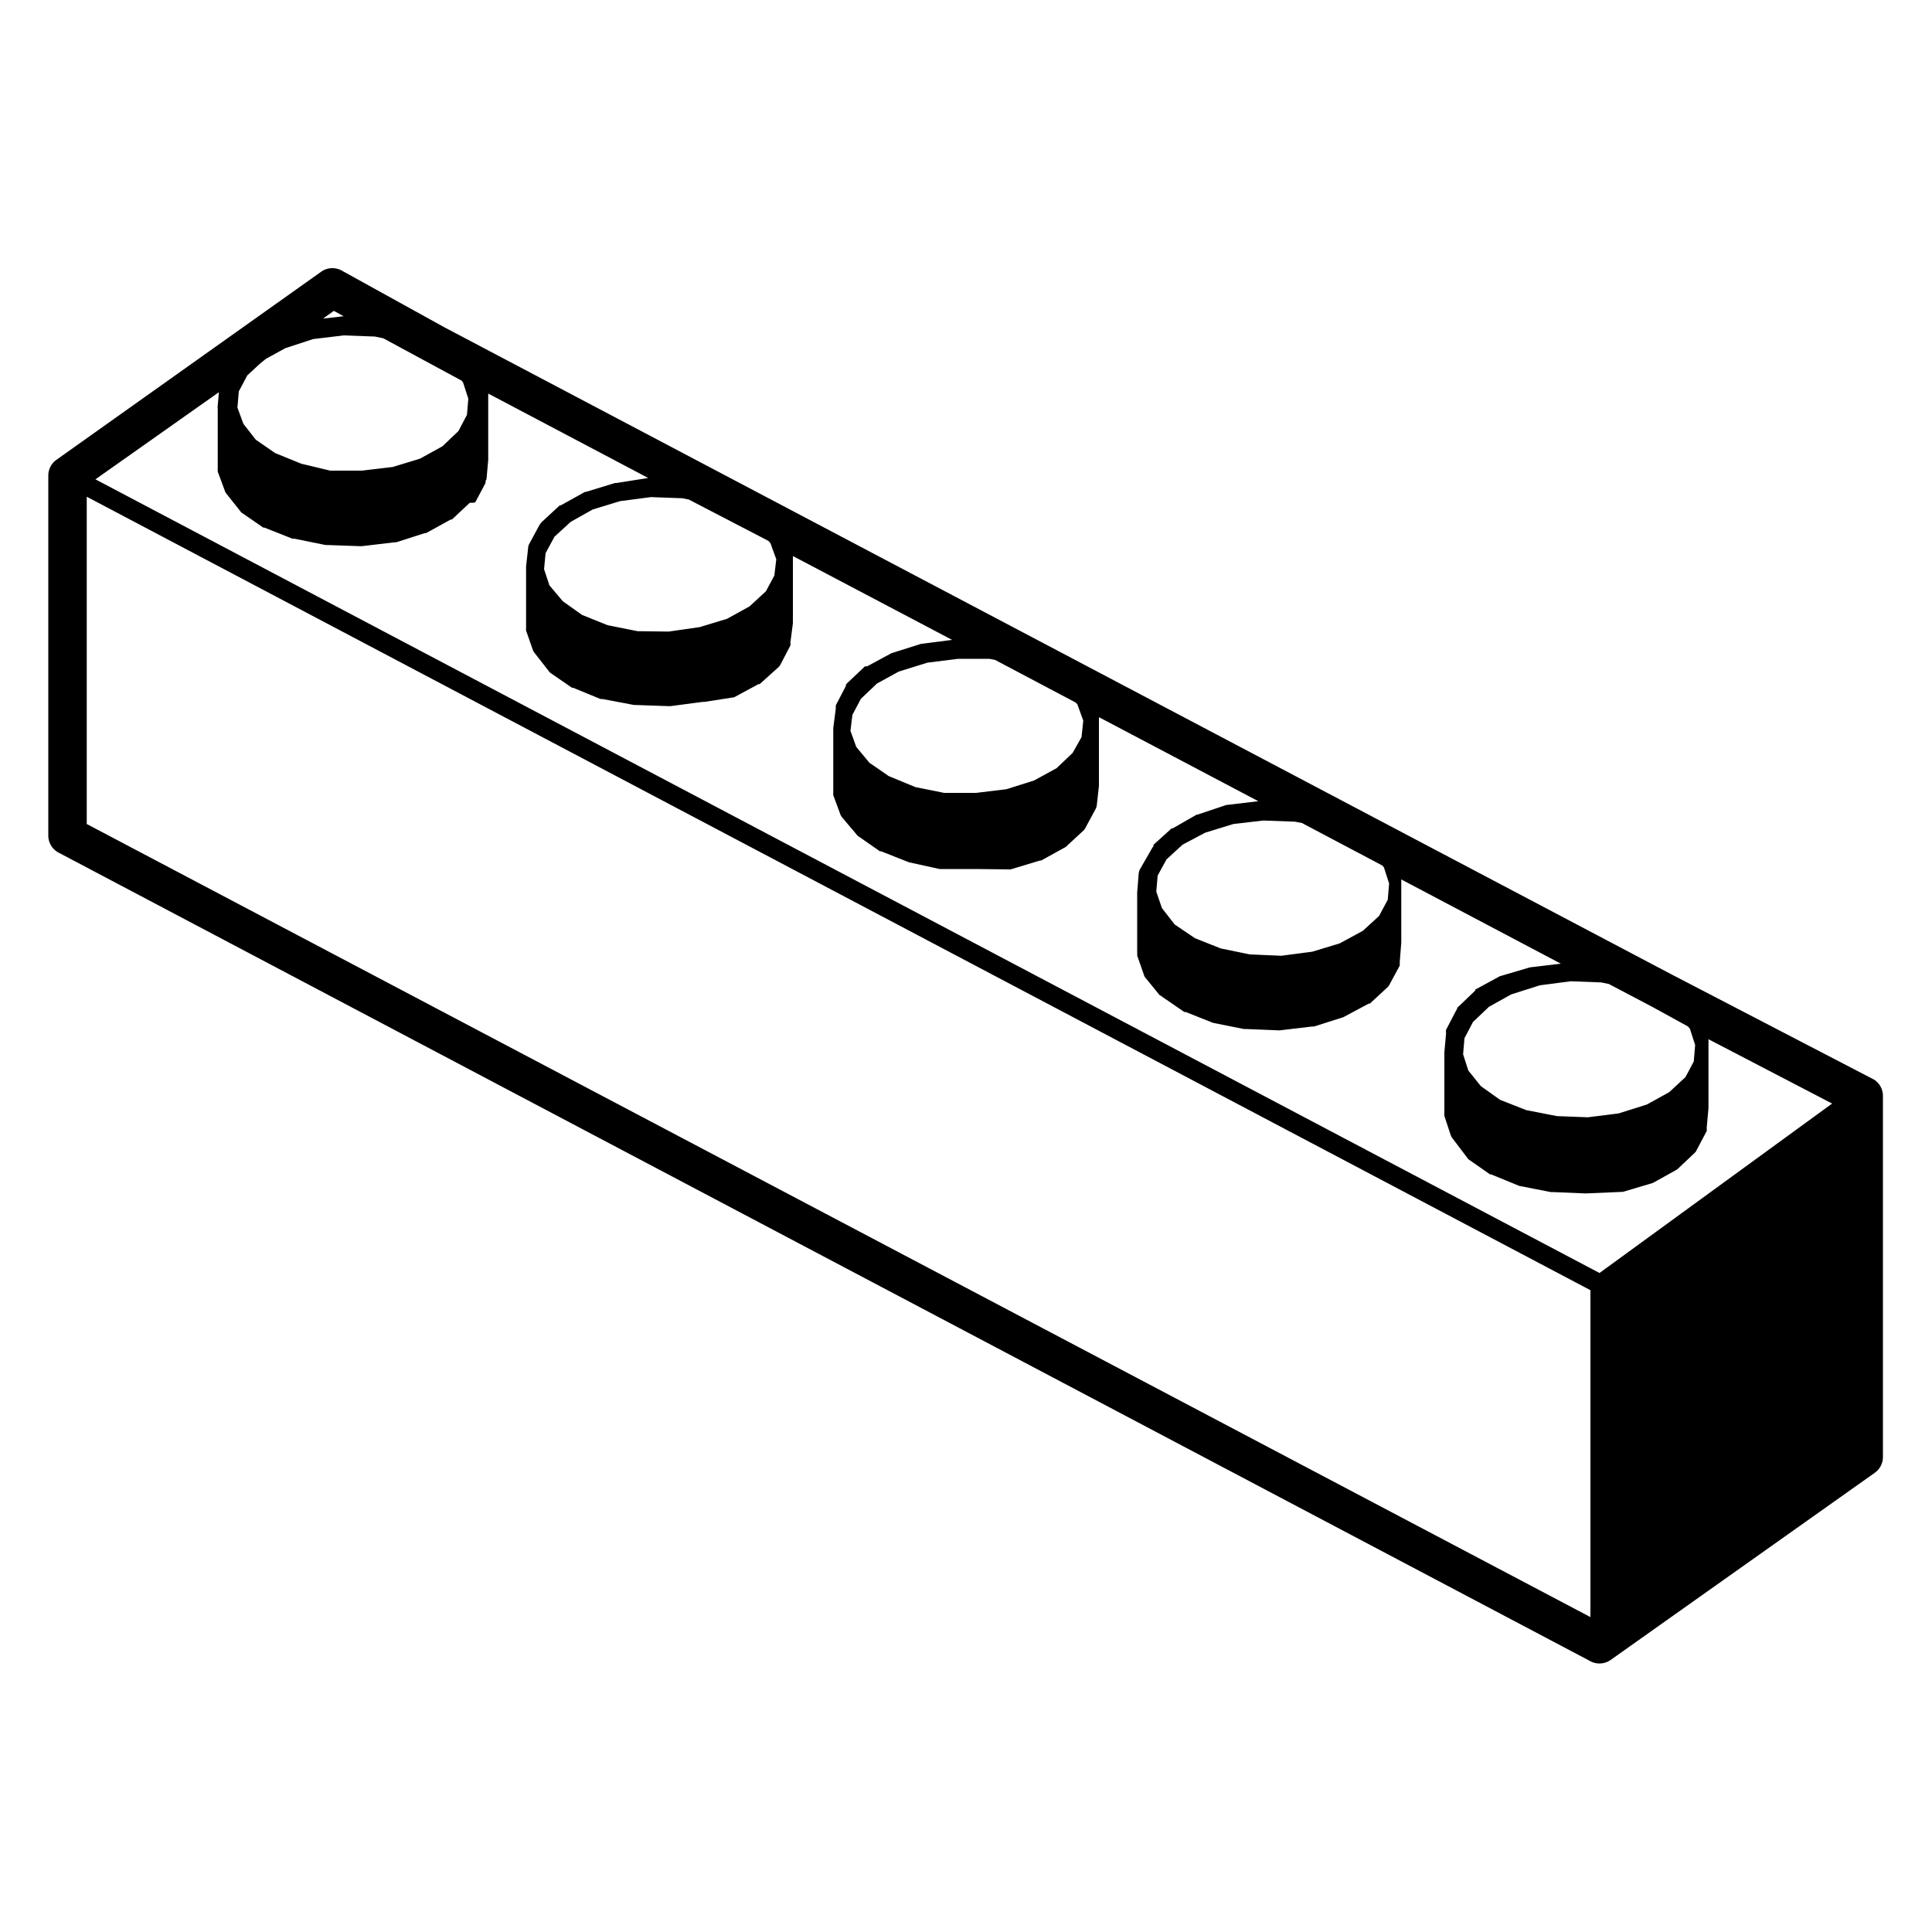 <svg id="a9110b08-8b2a-4d16-8610-47206d995522" data-name="Livello 1" xmlns="http://www.w3.org/2000/svg" width="100" height="100" viewBox="0 0 100 100">
  <defs>
    <style>
      .a5462d47-4b83-4ec0-a9fa-74d69a5ff73c {
        fill: none;
      }
    </style>
  </defs>
  <g id="e911589a-7b52-4456-ac16-9e08bfbb3c65" data-name="noun lego brick 846924">
    <path id="b3fda173-367e-44e9-aa33-1466641f6c4e" data-name="Path 156" d="M97,55.88,86.47,50.41,23,16.94,17.68,14a1,1,0,0,0-1.05.06L2.92,23.8a1,1,0,0,0-.42.82V43.25a1,1,0,0,0,.53.88L82.35,86a1,1,0,0,0,1-.07l13.69-9.7a1,1,0,0,0,.42-.81V56.76A1,1,0,0,0,97,55.88ZM4.49,25.71,82.32,66.78V83.7L4.49,42.65Zm9.28-7.14,1-.55,1.44-.47,1.58-.19,1.62.06.43.09,2.2,1.19,1.85,1,.08.1.27.84-.07.83-.44.84-.83.79-1.16.64-1.41.43-1.6.19-1.64,0L15.59,24l-1.35-.55-1-.69-.64-.82-.31-.84.07-.84.44-.83.67-.62Zm4-2.2-1.05.12.56-.4.51.28Zm-6.5,4.75v3.13a.29.29,0,0,0,0,.09s0,.05,0,.07l.37,1s0,0,0,0a.34.34,0,0,0,.06.12l.74.93a.1.1,0,0,0,0,0,.19.19,0,0,0,.06.07l1.13.78h0l.06,0,1.44.57h.09l1.63.33h.08l1.72.06h.08l1.68-.2h.09l1.5-.48a.09.09,0,0,0,.06,0h0l1.27-.7,0,0,.06,0,.93-.87A.76.76,0,0,0,24.6,26s0,0,0,0l.53-1h0c0-.06,0-.13.05-.19l.09-1V20.57s0-.05,0-.08a.17.17,0,0,0,0-.07v-.05l8.28,4.37L31.91,25h-.08l-1.5.46s0,0,0,0h-.05l-1.26.7,0,0-.05,0-.94.87-.05.07-.05.06-.54,1h0a.43.43,0,0,0-.05.16v0h0l-.11,1h0v3.16s0,.05,0,.08a.19.19,0,0,0,0,.08l.35,1s0,0,0,0a.54.54,0,0,0,.07.13l.78,1,0,0,.06.06,1.12.77h0l.06,0,1.41.58h.05l.05,0,1.64.31h.07l1.72.06h.09l1.67-.22h.09L38,36.09l0,0h0l1.26-.68,0,0,.06,0,1-.9a.86.86,0,0,0,.07-.1l0,0,.52-1v0a.42.42,0,0,0,0-.15v0h0l.13-1v0s0,0,0,0V28.94a.14.14,0,0,0,0-.07.28.28,0,0,0,0-.09h0l8.24,4.34-1.62.21,0,0h0l-1.52.48,0,0h0l-1.26.68-.06,0a.1.1,0,0,0-.05,0l-.94.89-.05.07,0,.06-.52,1,0,.1a.19.19,0,0,0,0,.07l-.13,1v.05h0V41a.25.25,0,0,0,0,.08s0,0,0,.08l.37,1s0,0,0,0a.64.64,0,0,0,.08.14l.78.92,0,0a.12.12,0,0,0,.05.05l1.13.79h0l.06,0,1.44.57h0a.05.05,0,0,0,0,0l1.59.35h.09l1.73,0h.07L52.23,45h.08l1.52-.46.06,0h0l1.27-.7,0,0,0,0,.94-.87a.61.61,0,0,0,.07-.1l0,0,.54-1h0a.6.6,0,0,0,.06-.19h0l.11-1V40.4h0V37.28s0-.05,0-.08a.25.25,0,0,0,0-.08l8.25,4.35-1.59.19-.05,0h0L62,42.16l-.05,0,0,0-1.26.72,0,0-.05,0-.94.85a.18.18,0,0,1,0,.07l-.05.07L59,45a.66.66,0,0,0-.06.2h0l-.08,1h0v0h0v3.1a.78.78,0,0,1,0,.16l.35,1,0,0a.37.37,0,0,0,.07.14l.76.93a.1.1,0,0,0,.05,0,.17.17,0,0,0,.06.06l1.15.79h0l.07,0,1.41.56h0l0,0,1.59.32h.08l1.72.07h.08l1.68-.2h.09l1.51-.48,0,0h0l1.31-.7,0,0,.06,0,.94-.87a.61.61,0,0,0,.07-.1l0,0,.54-1h0a.76.76,0,0,0,0-.11s0,0,0-.08h0l.08-1h0V45.67s0-.05,0-.07,0-.05,0-.08h0v0l8.26,4.36-1.6.19,0,0h0l-1.56.46,0,0,0,0-1.27.69,0,.05,0,0-.94.9,0,.06-.05.07-.52,1a.34.34,0,0,0,0,.17v0h0l-.09,1h0v3.13a.24.24,0,0,0,0,.08v.08l.33,1a.59.59,0,0,0,.1.17L76,60l0,0,0,0,1.13.79h0l.06,0,1.44.59h0l0,0,1.63.32h.08l1.68.07h.09L84,61.69H84l1.55-.46,0,0h0l1.26-.7,0,0s0,0,0,0l.94-.89a.33.33,0,0,0,.06-.1l0,0,.53-1h0a.56.56,0,0,0,0-.12s0,0,0-.06h0l.09-1h0V54a.19.19,0,0,0,0-.07.19.19,0,0,0,0-.08h0l0-.06,6.4,3.33L82.79,65.89,4.94,24.81l6.39-4.51-.07.81Zm19.41,5.25,1.41-.43,1.6-.21,1.64.06.33.07L39.78,28l.1.12.3.83-.1.84-.44.82-.85.78-1.16.64-1.42.43-1.6.23L33,32.67l-1.55-.31-1.32-.53-1-.71-.69-.82-.28-.84.08-.83.46-.85.84-.77Zm15.84,8.39L48,34.3l1.59-.2,1.62,0,.3.06,4.18,2.21.08.1.3.83-.09.85-.46.82-.83.79-1.17.64-1.43.45-1.57.19-1.65,0-1.49-.3L46,40.17l-1-.69-.68-.82-.3-.83.1-.83.44-.83.83-.79ZM62.38,43.1l1.46-.45,1.55-.18,1.64.06.36.07,4.16,2.2.08.09.27.84-.07.84-.45.84-.84.77-1.2.65-1.42.43-1.6.21-1.63-.07-1.51-.31-1.33-.53-1.05-.71L60.14,47l-.29-.85.07-.83.46-.84.83-.76Zm15.84,8.37L79.7,51l1.6-.21,1.58.06.39.08,2.28,1.2,1.82,1,.1.12.27.84-.07.85-.43.81-.84.78-1.16.64-1.46.46-1.59.2-1.6-.06L79,57.46l-1.35-.53-1-.71L76,55.41l-.27-.84.07-.83.44-.84.83-.79Z"/>
  </g>
  <rect class="a5462d47-4b83-4ec0-a9fa-74d69a5ff73c" width="100" height="100"/>
</svg>
